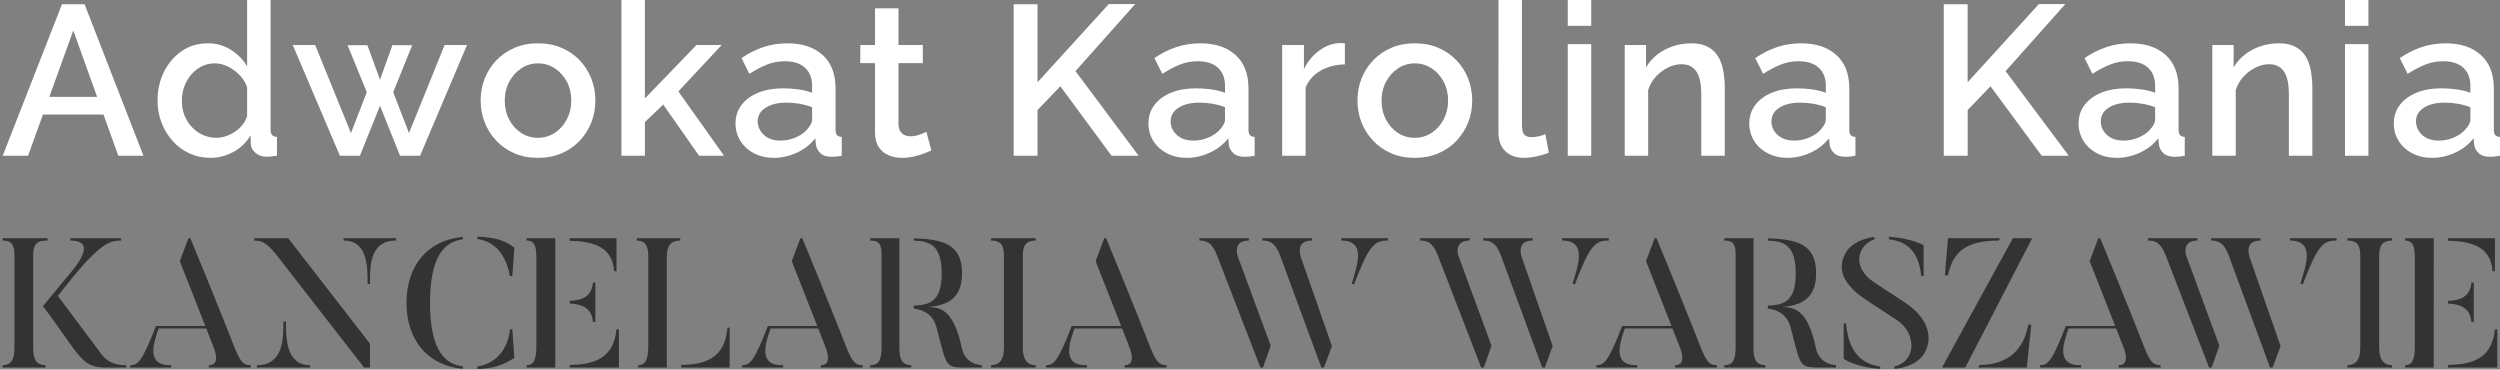 <?xml version="1.0" encoding="utf-8"?>
<!-- Generator: Adobe Illustrator 16.0.0, SVG Export Plug-In . SVG Version: 6.00 Build 0)  -->
<!DOCTYPE svg PUBLIC "-//W3C//DTD SVG 1.1//EN" "http://www.w3.org/Graphics/SVG/1.1/DTD/svg11.dtd">
<svg version="1.1" id="Layer_1" xmlns="http://www.w3.org/2000/svg" xmlns:xlink="http://www.w3.org/1999/xlink" x="0px" y="0px"
	 width="345px" height="51px" viewBox="0 0 345 51" enable-background="new 0 0 345 51" xml:space="preserve">
<rect x="0" y="0" width="345" height="51" fill="#808080" stroke="none"/>
<g>
	<path fill="#FFFFFF" d="M8.553,0.591h3.121l8.121,20.897h-3.472l-2.042-5.683H5.924l-2.05,5.683H0.372L8.553,0.591z M13.403,13.365
		l-3.29-9.155l-3.304,9.155H13.403z"/>
	<path fill="#FFFFFF" d="M21.739,13.88c0-1.46,0.298-2.786,0.898-3.981c0.598-1.195,1.417-2.148,2.458-2.859
		c1.04-0.708,2.239-1.063,3.592-1.063c1.177,0,2.24,0.304,3.194,0.911c0.951,0.61,1.692,1.364,2.222,2.268V0h3.238v17.836
		c0,0.373,0.069,0.638,0.206,0.796c0.137,0.157,0.363,0.244,0.676,0.263v2.592c-0.607,0.096-1.079,0.149-1.413,0.149
		c-0.608,0-1.123-0.179-1.544-0.531c-0.425-0.353-0.645-0.776-0.662-1.268l-0.029-1.147c-0.59,0.982-1.385,1.742-2.384,2.283
		c-1,0.538-2.042,0.81-3.121,0.81c-1.059,0-2.034-0.206-2.928-0.612c-0.895-0.408-1.668-0.983-2.324-1.72
		c-0.657-0.74-1.168-1.587-1.53-2.537C21.921,15.959,21.739,14.95,21.739,13.88z M34.102,15.999v-3.976
		c-0.216-0.621-0.564-1.174-1.044-1.668c-0.481-0.494-1.021-0.886-1.622-1.175c-0.597-0.293-1.191-0.437-1.78-0.437
		c-0.687,0-1.31,0.145-1.868,0.437c-0.561,0.289-1.042,0.677-1.442,1.161c-0.403,0.482-0.711,1.035-0.928,1.654
		c-0.216,0.617-0.323,1.264-0.323,1.943c0,0.696,0.117,1.348,0.353,1.959c0.237,0.609,0.574,1.152,1.016,1.625
		c0.44,0.473,0.95,0.841,1.531,1.104c0.577,0.26,1.211,0.391,1.899,0.391c0.43,0,0.866-0.077,1.309-0.231
		c0.441-0.155,0.864-0.368,1.266-0.641c0.402-0.269,0.745-0.589,1.029-0.956C33.78,16.82,33.983,16.425,34.102,15.999z"/>
	<path fill="#FFFFFF" d="M61.357,6.212h3.09l-6.474,15.276h-2.769l-2.765-6.894l-2.768,6.894h-2.766L40.4,6.212h3.091l4.944,12.15
		l2.18-5.637l-2.65-6.484h2.737l1.738,4.763l1.708-4.763h2.735l-2.618,6.484l2.177,5.637L61.357,6.212z"/>
	<path fill="#FFFFFF" d="M74.248,21.783c-1.217,0-2.305-0.21-3.265-0.627c-0.963-0.419-1.793-0.998-2.49-1.736
		c-0.693-0.74-1.229-1.582-1.603-2.522c-0.373-0.944-0.56-1.95-0.56-3.018c0-1.071,0.187-2.082,0.56-3.033
		c0.374-0.954,0.91-1.794,1.603-2.521c0.697-0.73,1.531-1.305,2.504-1.722c0.969-0.418,2.053-0.627,3.25-0.627
		c1.196,0,2.283,0.208,3.252,0.627c0.972,0.417,1.805,0.99,2.502,1.722c0.696,0.727,1.232,1.568,1.606,2.521
		c0.37,0.951,0.557,1.962,0.557,3.033c0,1.068-0.188,2.074-0.557,3.018c-0.374,0.939-0.91,1.782-1.606,2.522
		c-0.697,0.738-1.531,1.317-2.502,1.736C76.53,21.573,75.444,21.783,74.248,21.783z M69.656,13.91c0,0.966,0.206,1.837,0.619,2.612
		c0.41,0.772,0.961,1.382,1.648,1.826c0.686,0.448,1.461,0.668,2.324,0.668c0.844,0,1.615-0.226,2.313-0.682
		c0.694-0.455,1.249-1.073,1.662-1.857c0.41-0.782,0.617-1.647,0.617-2.596c0-0.968-0.207-1.837-0.617-2.613
		c-0.412-0.772-0.968-1.387-1.662-1.841c-0.697-0.455-1.469-0.682-2.313-0.682c-0.864,0-1.638,0.232-2.324,0.696
		c-0.688,0.464-1.238,1.078-1.648,1.841C69.863,12.048,69.656,12.921,69.656,13.91z"/>
	<path fill="#FFFFFF" d="M96.47,21.489l-4.944-7.055l-2.53,2.4v4.653h-3.239V0.001h3.239v13.583l7.12-7.374h3.475l-5.977,6.408
		l6.301,8.869H96.47V21.489z"/>
	<path fill="#FFFFFF" d="M101.501,17.029c0-0.971,0.281-1.822,0.838-2.554c0.56-0.727,1.331-1.291,2.312-1.69
		c0.981-0.397,2.119-0.596,3.413-0.596c0.687,0,1.389,0.049,2.107,0.147c0.716,0.098,1.348,0.254,1.899,0.471V11.84
		c0-1.063-0.326-1.895-0.973-2.491c-0.647-0.601-1.579-0.899-2.797-0.899c-0.863,0-1.678,0.152-2.441,0.458
		c-0.766,0.304-1.58,0.732-2.444,1.281l-1.087-2.179c1.018-0.686,2.044-1.195,3.074-1.53c1.03-0.333,2.115-0.501,3.252-0.501
		c2.061,0,3.684,0.537,4.871,1.614c1.187,1.077,1.782,2.606,1.782,4.583v5.673c0,0.37,0.063,0.63,0.19,0.788
		c0.129,0.155,0.348,0.241,0.662,0.26v2.592c-0.294,0.059-0.558,0.096-0.795,0.117c-0.233,0.021-0.43,0.032-0.587,0.032
		c-0.688,0-1.207-0.167-1.562-0.502c-0.351-0.332-0.558-0.725-0.616-1.176l-0.089-0.883c-0.667,0.864-1.52,1.529-2.561,2
		c-1.041,0.472-2.09,0.708-3.149,0.708c-1.021,0-1.934-0.21-2.737-0.627c-0.805-0.419-1.432-0.989-1.885-1.705
		C101.729,18.73,101.501,17.924,101.501,17.029z M111.304,17.954c0.237-0.253,0.422-0.502,0.561-0.754
		c0.135-0.25,0.206-0.473,0.206-0.666v-1.738c-0.551-0.21-1.13-0.371-1.738-0.477c-0.609-0.106-1.208-0.157-1.794-0.157
		c-1.178,0-2.137,0.231-2.871,0.694c-0.737,0.463-1.105,1.098-1.105,1.911c0,0.443,0.124,0.867,0.369,1.273
		c0.246,0.407,0.599,0.734,1.06,0.984c0.461,0.253,1.035,0.378,1.722,0.378c0.705,0,1.381-0.134,2.031-0.407
		C110.393,18.724,110.913,18.375,111.304,17.954z"/>
	<path fill="#FFFFFF" d="M128.522,20.752c-0.274,0.136-0.616,0.284-1.031,0.44c-0.409,0.157-0.878,0.296-1.397,0.413
		c-0.518,0.118-1.053,0.178-1.603,0.178c-0.668,0-1.285-0.116-1.855-0.352c-0.57-0.235-1.025-0.611-1.37-1.127
		c-0.342-0.519-0.514-1.188-0.514-2.009V8.712h-2.032v-2.5h2.032V1.148h3.238v5.063h3.355v2.5h-3.355v8.548
		c0.041,0.527,0.211,0.916,0.515,1.169c0.304,0.253,0.682,0.38,1.132,0.38c0.453,0,0.883-0.078,1.295-0.236
		c0.413-0.155,0.717-0.283,0.913-0.383L128.522,20.752z"/>
	<path fill="#FFFFFF" d="M139.885,21.489V0.591h3.296V11.35l9.831-10.789h3.648l-8.243,9.254l8.712,11.672h-3.738l-7.065-9.581
		l-3.146,3.273v6.308L139.885,21.489L139.885,21.489z"/>
	<path fill="#FFFFFF" d="M158.485,17.029c0-0.971,0.281-1.822,0.837-2.554c0.561-0.727,1.331-1.291,2.311-1.69
		c0.983-0.397,2.119-0.596,3.414-0.596c0.687,0,1.39,0.049,2.106,0.147c0.715,0.098,1.348,0.254,1.897,0.471V11.84
		c0-1.063-0.323-1.895-0.971-2.491c-0.647-0.601-1.579-0.899-2.795-0.899c-0.866,0-1.679,0.152-2.445,0.458
		c-0.764,0.304-1.579,0.732-2.441,1.281l-1.09-2.179c1.021-0.686,2.048-1.195,3.078-1.53c1.03-0.333,2.114-0.501,3.251-0.501
		c2.059,0,3.684,0.537,4.872,1.614c1.187,1.077,1.78,2.606,1.78,4.583v5.673c0,0.37,0.063,0.63,0.191,0.788
		c0.13,0.155,0.348,0.241,0.662,0.26v2.592c-0.292,0.059-0.557,0.096-0.794,0.117c-0.235,0.021-0.433,0.032-0.589,0.032
		c-0.688,0-1.205-0.167-1.56-0.502c-0.353-0.332-0.559-0.725-0.619-1.176l-0.087-0.883c-0.666,0.864-1.521,1.529-2.562,2
		c-1.041,0.472-2.09,0.708-3.149,0.708c-1.02,0-1.932-0.21-2.736-0.627c-0.805-0.419-1.434-0.989-1.885-1.705
		C158.712,18.73,158.485,17.924,158.485,17.029z M168.287,17.954c0.235-0.253,0.42-0.502,0.561-0.754
		c0.135-0.25,0.202-0.473,0.202-0.666v-1.738c-0.549-0.21-1.128-0.371-1.734-0.477c-0.609-0.106-1.207-0.157-1.797-0.157
		c-1.176,0-2.133,0.231-2.869,0.694c-0.734,0.463-1.104,1.098-1.104,1.911c0,0.443,0.122,0.867,0.369,1.273
		c0.244,0.407,0.597,0.734,1.06,0.984c0.461,0.253,1.033,0.378,1.72,0.378c0.708,0,1.385-0.134,2.032-0.407
		C167.373,18.724,167.893,18.375,168.287,17.954z"/>
	<path fill="#FFFFFF" d="M185.593,8.89c-1.254,0.021-2.369,0.307-3.342,0.854c-0.969,0.551-1.66,1.324-2.075,2.326v9.419h-3.235
		V6.212h3.003v3.326c0.528-1.061,1.224-1.909,2.092-2.544c0.857-0.64,1.773-0.988,2.734-1.046c0.196,0,0.357,0,0.485,0
		c0.132,0,0.238,0.01,0.338,0.029V8.89L185.593,8.89z"/>
	<path fill="#FFFFFF" d="M195.246,21.783c-1.217,0-2.308-0.21-3.264-0.627c-0.963-0.419-1.792-0.998-2.488-1.736
		c-0.697-0.74-1.235-1.582-1.608-2.522c-0.374-0.944-0.554-1.95-0.554-3.018c0-1.071,0.18-2.082,0.554-3.033
		c0.373-0.954,0.911-1.794,1.608-2.521c0.696-0.73,1.531-1.305,2.5-1.722c0.971-0.418,2.057-0.627,3.252-0.627
		c1.198,0,2.286,0.208,3.255,0.627c0.969,0.417,1.8,0.99,2.5,1.722c0.693,0.727,1.231,1.568,1.605,2.521
		c0.373,0.951,0.557,1.962,0.557,3.033c0,1.068-0.184,2.074-0.557,3.018c-0.374,0.939-0.912,1.782-1.605,2.522
		c-0.698,0.738-1.531,1.317-2.5,1.736C197.532,21.573,196.444,21.783,195.246,21.783z M190.655,13.91
		c0,0.966,0.208,1.837,0.617,2.612c0.414,0.772,0.96,1.382,1.648,1.826c0.688,0.448,1.462,0.668,2.325,0.668
		c0.844,0,1.616-0.226,2.313-0.682c0.697-0.455,1.25-1.073,1.664-1.857c0.407-0.782,0.617-1.647,0.617-2.596
		c0-0.968-0.21-1.837-0.617-2.613c-0.414-0.772-0.967-1.387-1.664-1.841c-0.696-0.455-1.469-0.682-2.313-0.682
		c-0.865,0-1.638,0.232-2.325,0.696c-0.688,0.464-1.234,1.078-1.648,1.841C190.863,12.048,190.655,12.921,190.655,13.91z"/>
	<path fill="#FFFFFF" d="M206.786,0.001h3.24v17.096c0,0.786,0.11,1.288,0.352,1.505c0.232,0.215,0.525,0.324,0.882,0.324
		c0.393,0,0.763-0.038,1.104-0.118c0.342-0.078,0.641-0.176,0.894-0.295l0.476,2.562c-0.476,0.196-1.031,0.365-1.679,0.501
		c-0.647,0.137-1.229,0.206-1.735,0.206c-1.103,0-1.962-0.309-2.595-0.931c-0.627-0.62-0.938-1.48-0.938-2.582V0.001z"/>
	<path fill="#FFFFFF" d="M216.351,3.564V0.002h3.238v3.562H216.351z M216.351,21.489V6.094h3.238v15.395H216.351z"/>
	<path fill="#FFFFFF" d="M238.018,21.489h-3.243v-8.526c0-1.413-0.229-2.453-0.689-3.111c-0.459-0.66-1.139-0.989-2.049-0.989
		c-0.625,0-1.246,0.154-1.867,0.461c-0.616,0.309-1.175,0.727-1.664,1.259c-0.489,0.531-0.844,1.145-1.058,1.837v9.068h-3.236V6.212
		h2.942v3.088c0.391-0.682,0.904-1.27,1.544-1.766c0.639-0.496,1.356-0.876,2.162-1.151c0.805-0.271,1.66-0.407,2.563-0.407
		c0.92,0,1.683,0.167,2.277,0.496c0.603,0.329,1.072,0.782,1.418,1.355c0.34,0.573,0.576,1.232,0.704,1.981
		c0.131,0.749,0.196,1.542,0.196,2.378V21.489L238.018,21.489z"/>
	<path fill="#FFFFFF" d="M241.399,17.029c0-0.971,0.276-1.822,0.837-2.554c0.557-0.727,1.329-1.291,2.31-1.69
		c0.981-0.397,2.12-0.596,3.417-0.596c0.686,0,1.387,0.049,2.104,0.147c0.718,0.098,1.349,0.254,1.898,0.471V11.84
		c0-1.063-0.323-1.895-0.975-2.491c-0.647-0.601-1.575-0.899-2.795-0.899c-0.862,0-1.677,0.152-2.439,0.458
		c-0.767,0.304-1.584,0.732-2.445,1.281l-1.091-2.179c1.02-0.686,2.05-1.195,3.077-1.53c1.029-0.333,2.115-0.501,3.25-0.501
		c2.062,0,3.684,0.537,4.877,1.614c1.183,1.077,1.779,2.606,1.779,4.583v5.673c0,0.37,0.059,0.63,0.19,0.788
		c0.132,0.155,0.348,0.241,0.661,0.26v2.592c-0.295,0.059-0.558,0.096-0.797,0.117c-0.234,0.021-0.429,0.032-0.586,0.032
		c-0.688,0-1.206-0.167-1.56-0.502c-0.353-0.332-0.559-0.725-0.615-1.176l-0.091-0.883c-0.668,0.864-1.525,1.529-2.564,2
		c-1.038,0.472-2.086,0.708-3.146,0.708c-1.021,0-1.932-0.21-2.736-0.627c-0.808-0.419-1.437-0.989-1.884-1.705
		C241.623,18.73,241.399,17.924,241.399,17.029z M251.196,17.954c0.239-0.253,0.427-0.502,0.563-0.754
		c0.134-0.25,0.206-0.473,0.206-0.666v-1.738c-0.55-0.21-1.128-0.371-1.741-0.477c-0.606-0.106-1.203-0.157-1.79-0.157
		c-1.179,0-2.138,0.231-2.872,0.694c-0.738,0.463-1.106,1.098-1.106,1.911c0,0.443,0.123,0.867,0.368,1.273
		c0.249,0.407,0.604,0.734,1.06,0.984c0.466,0.253,1.036,0.378,1.724,0.378c0.708,0,1.386-0.134,2.032-0.407
		C250.286,18.724,250.809,18.375,251.196,17.954z"/>
	<path fill="#FFFFFF" d="M268.241,21.489V0.591h3.295V11.35l9.83-10.789h3.65l-8.242,9.254l8.714,11.672h-3.735l-7.063-9.581
		l-3.151,3.273v6.308L268.241,21.489L268.241,21.489z"/>
	<path fill="#FFFFFF" d="M286.842,17.029c0-0.971,0.278-1.822,0.837-2.554c0.561-0.727,1.331-1.291,2.313-1.69
		c0.981-0.397,2.118-0.596,3.415-0.596c0.686,0,1.39,0.049,2.105,0.147c0.714,0.098,1.347,0.254,1.896,0.471V11.84
		c0-1.063-0.325-1.895-0.975-2.491c-0.647-0.601-1.577-0.899-2.797-0.899c-0.862,0-1.675,0.152-2.438,0.458
		c-0.769,0.304-1.584,0.732-2.445,1.281l-1.088-2.179c1.019-0.686,2.047-1.195,3.074-1.53c1.029-0.333,2.115-0.501,3.25-0.501
		c2.062,0,3.686,0.537,4.875,1.614c1.183,1.077,1.781,2.606,1.781,4.583v5.673c0,0.37,0.062,0.63,0.188,0.788
		c0.134,0.155,0.35,0.241,0.663,0.26v2.592c-0.295,0.059-0.56,0.096-0.795,0.117c-0.234,0.021-0.429,0.032-0.588,0.032
		c-0.688,0-1.206-0.167-1.56-0.502c-0.353-0.332-0.555-0.725-0.617-1.176l-0.089-0.883c-0.665,0.864-1.523,1.529-2.559,2
		c-1.04,0.472-2.094,0.708-3.151,0.708c-1.021,0-1.932-0.21-2.738-0.627c-0.806-0.419-1.431-0.989-1.879-1.705
		C287.07,18.73,286.842,17.924,286.842,17.029z M296.647,17.954c0.232-0.253,0.418-0.502,0.558-0.754
		c0.132-0.25,0.204-0.473,0.204-0.666v-1.738c-0.55-0.21-1.126-0.371-1.737-0.477c-0.608-0.106-1.207-0.157-1.794-0.157
		c-1.179,0-2.138,0.231-2.87,0.694c-0.74,0.463-1.103,1.098-1.103,1.911c0,0.443,0.12,0.867,0.362,1.273
		c0.247,0.407,0.607,0.734,1.063,0.984c0.461,0.253,1.031,0.378,1.721,0.378c0.708,0,1.386-0.134,2.033-0.407
		C295.73,18.724,296.253,18.375,296.647,17.954z"/>
	<path fill="#FFFFFF" d="M319.103,21.489h-3.24v-8.526c0-1.413-0.23-2.453-0.688-3.111c-0.466-0.66-1.146-0.989-2.045-0.989
		c-0.634,0-1.254,0.154-1.873,0.461c-0.617,0.309-1.171,0.727-1.663,1.259c-0.489,0.531-0.841,1.145-1.062,1.837v9.068h-3.236V6.212
		h2.945v3.088c0.392-0.682,0.908-1.27,1.545-1.766c0.64-0.496,1.355-0.876,2.16-1.151c0.809-0.271,1.66-0.407,2.561-0.407
		c0.925,0,1.687,0.167,2.286,0.496c0.599,0.329,1.069,0.782,1.415,1.355c0.338,0.573,0.575,1.232,0.698,1.981
		c0.132,0.749,0.198,1.542,0.198,2.378v9.302H319.103z"/>
	<path fill="#FFFFFF" d="M323.606,3.564V0.002h3.236v3.562H323.606z M323.606,21.489V6.094h3.236v15.395H323.606z"/>
	<path fill="#FFFFFF" d="M330.346,17.029c0-0.971,0.281-1.822,0.836-2.554c0.556-0.727,1.329-1.291,2.313-1.69
		c0.978-0.397,2.118-0.596,3.412-0.596c0.688,0,1.39,0.049,2.108,0.147c0.714,0.098,1.349,0.254,1.896,0.471V11.84
		c0-1.063-0.327-1.895-0.973-2.491c-0.649-0.601-1.577-0.899-2.799-0.899c-0.86,0-1.677,0.152-2.438,0.458
		c-0.767,0.304-1.582,0.732-2.447,1.281l-1.087-2.179c1.021-0.686,2.045-1.195,3.073-1.53c1.029-0.333,2.115-0.501,3.254-0.501
		c2.06,0,3.68,0.537,4.87,1.614c1.184,1.077,1.784,2.606,1.784,4.583v5.673c0,0.37,0.059,0.63,0.188,0.788
		c0.129,0.155,0.35,0.241,0.661,0.26v2.592c-0.293,0.059-0.556,0.096-0.797,0.117c-0.234,0.021-0.427,0.032-0.584,0.032
		c-0.688,0-1.208-0.167-1.56-0.502c-0.353-0.332-0.564-0.725-0.619-1.176l-0.087-0.883c-0.668,0.864-1.525,1.529-2.563,2
		c-1.04,0.472-2.09,0.708-3.147,0.708c-1.021,0-1.934-0.21-2.741-0.627c-0.805-0.419-1.432-0.989-1.881-1.705
		C330.572,18.73,330.346,17.924,330.346,17.029z M340.142,17.954c0.243-0.253,0.425-0.502,0.564-0.754
		c0.136-0.25,0.206-0.473,0.206-0.666v-1.738c-0.548-0.21-1.131-0.371-1.737-0.477c-0.61-0.106-1.207-0.157-1.796-0.157
		c-1.177,0-2.136,0.231-2.87,0.694c-0.738,0.463-1.104,1.098-1.104,1.911c0,0.443,0.123,0.867,0.366,1.273
		c0.249,0.407,0.603,0.734,1.062,0.984c0.462,0.253,1.034,0.378,1.724,0.378c0.704,0,1.382-0.134,2.028-0.407
		C339.231,18.724,339.756,18.375,340.142,17.954z"/>
</g>
<g>
	<path fill="#333333" d="M6.559,32.87v0.329c-1.114,0-1.978,0.154-1.978,2.003V48.06c0,1.726,0.608,2.334,1.7,2.334v0.33H0.372
		v-0.33c1.066,0,1.622-0.608,1.622-2.334V35.202c0-1.57-0.531-2.003-1.622-2.003V32.87H6.559z M17.414,50.724h-2.713
		c-2.688,0-3.272-0.761-5.96-4.588c-1.445-2.079-2.814-3.883-2.814-3.883l3.195-3.878c1.444-1.698,4.386-5.123,0.608-5.176v-0.331
		h6.975v0.331c-1.851,0-3.247,0.607-8.724,7.632c2.966,3.96,6.086,8.141,6.086,8.141c1.167,1.499,2.993,1.422,3.348,1.422V50.724z"
		/>
	<path fill="#333333" d="M34.602,50.394v0.33h-5.783v-0.33c1.372,0,1.117-1.446,0.507-2.863l-0.862-2.207h-6.568
		c-0.71,2.026-1.8,5.174,1.726,5.07v0.33h-5.654v-0.33c0.937-0.026,1.544-0.153,3.547-5.402h6.824l-3.525-8.948l1.192-3.175h0.252
		c3.121,7.459,6.264,15.473,6.264,15.473C33.36,50.367,33.891,50.344,34.602,50.394z"/>
	<path fill="#333333" d="M39.77,32.87l11.285,14.559v3.295h-0.811L38.097,35.101c-1.622-2.03-2.358-1.849-3.018-1.901v-0.331h4.691
		V32.87z M42.788,50.394v0.33H35.46v-0.33c3.676,0,3.651-3.728,3.651-6.009h0.355C39.465,46.64,39.465,50.394,42.788,50.394z
		 M47.404,32.87h7.254v0.329c-3.678-0.024-3.603,3.625-3.603,5.985h-0.329c0-2.36,0.026-6.01-3.322-5.985V32.87z"/>
	<path fill="#333333" d="M63.882,32.696v0.329c-2.385,0.304-4.541,2.075-4.541,8.772c0,6.794,2.208,8.465,4.541,8.771v0.33
		c-4.691-0.402-7.786-3.827-7.786-9.102C56.096,36.47,59.189,33.097,63.882,32.696z M65.886,32.997V32.67
		c2.081,0.046,3.727,0.4,5.097,1.521l-0.28,3.906h-0.33C69.714,34.647,67.888,33.252,65.886,32.997z M70.372,45.45h0.331
		l0.279,3.931c-1.625,1.09-3.018,1.47-5.097,1.545v-0.356C67.99,50.293,70.069,48.618,70.372,45.45z"/>
	<path fill="#333333" d="M76.632,50.724h-3.956v-0.33c1.063,0,1.343-0.908,1.343-2.635V35.586c0-1.573-0.228-2.387-1.343-2.387
		V32.87h3.956V50.724z M78.612,33.226V32.87h6.465v4.564h-0.33C84.519,33.756,81.348,33.303,78.612,33.226z M78.612,41.896v-0.38
		c1.267-0.051,3.041-0.304,3.218-2.534h0.33v5.453h-0.33C81.653,42.227,79.853,41.949,78.612,41.896z M85.407,50.724h-6.795v-0.356
		c2.814-0.074,6.035-0.529,6.465-4.917h0.33V50.724z"/>
	<path fill="#333333" d="M92.021,50.724h-3.957v-0.33c1.091,0,1.395-0.963,1.395-2.688V35.331c0-1.549-0.507-2.132-1.596-2.132
		v-0.331h6.01v0.331c-1.091,0-1.852,0.433-1.852,2.256V50.724z M100.693,50.724h-6.694v-0.356c3.018-0.074,6.035-0.71,6.391-5.147
		h0.304V50.724z"/>
	<path fill="#333333" d="M119.05,50.394v0.33h-5.783v-0.33c1.371,0,1.116-1.446,0.507-2.863l-0.862-2.207h-6.568
		c-0.71,2.026-1.799,5.174,1.727,5.07v0.33h-5.658v-0.33c0.94-0.026,1.547-0.153,3.551-5.402h6.824l-3.526-8.948l1.192-3.175h0.253
		c3.12,7.459,6.264,15.473,6.264,15.473C117.808,50.367,118.34,50.344,119.05,50.394z"/>
	<path fill="#333333" d="M124.115,48.088c0,1.75,0.584,2.306,1.65,2.306v0.33h-5.683v-0.33c1.092,0,1.574-0.503,1.574-2.635V35.127
		c0-1.571-0.456-1.928-1.574-1.928V32.87h4.032L124.115,48.088L124.115,48.088z M135.503,50.394v0.33h-1.928
		c-3.271,0-2.867-0.026-4.337-5.53c-0.507-2.004-2.104-2.483-3.144-2.611v-0.404c2.255-0.074,3.855-0.612,3.855-4.462
		c0-3.934-1.674-4.439-3.855-4.517v-0.305c4.259,0.103,6.668,0.94,6.668,4.821c0,3.444-2.003,4.462-4.717,4.64
		c1.673,0.077,3.55,0.227,4.717,5.808C133.271,50.091,134.844,50.344,135.503,50.394z"/>
	<path fill="#333333" d="M142.928,32.87v0.329c-1.092,0-1.776,0.433-1.776,2.003v12.809c0,1.726,0.71,2.383,1.776,2.383v0.33h-6.163
		v-0.33c1.091,0,1.776-0.657,1.776-2.383V35.202c0-1.57-0.659-2.003-1.776-2.003V32.87H142.928z"/>
	<path fill="#333333" d="M160.984,50.394v0.33H155.2v-0.33c1.371,0,1.115-1.446,0.507-2.863l-0.862-2.207h-6.568
		c-0.711,2.026-1.8,5.174,1.726,5.07v0.33h-5.657v-0.33c0.939-0.026,1.547-0.153,3.55-5.402h6.824l-3.525-8.948l1.192-3.175h0.253
		c3.121,7.459,6.264,15.473,6.264,15.473C159.74,50.367,160.272,50.344,160.984,50.394z"/>
	<path fill="#333333" d="M170.814,35.384l4.545,12.322l-1.068,3.018h-0.354l-6.012-15.546c-0.709-1.824-1.545-1.979-2.409-1.979
		v-0.331h6.822v0.331C170.104,33.199,170.741,35.202,170.814,35.384z M179.486,35.384l4.316,12.375l-1.094,2.965h-0.355
		l-5.73-15.546c-0.686-1.824-1.57-1.979-2.41-1.979v-0.331h6.824v0.331C178.773,33.199,179.459,35.202,179.486,35.384z
		 M185.094,32.87h6.441v0.329c-1.854,0-2.59,0.583-4.668,6.036l-0.332-0.075c0.711-2.429,2.107-5.961-1.439-5.961V32.87H185.094z"/>
	<path fill="#333333" d="M201.289,35.384l4.539,12.322l-1.068,3.018h-0.354l-6.01-15.546c-0.709-1.824-1.545-1.979-2.408-1.979
		v-0.331h6.824v0.331C200.58,33.199,201.213,35.202,201.289,35.384z M209.963,35.384l4.309,12.375l-1.092,2.965h-0.355
		l-5.729-15.546c-0.686-1.824-1.572-1.979-2.406-1.979v-0.331h6.818v0.331C209.25,33.199,209.936,35.202,209.963,35.384z
		 M215.566,32.87h6.441v0.329c-1.85,0-2.586,0.583-4.664,6.036l-0.33-0.075c0.709-2.429,2.105-5.961-1.447-5.961V32.87
		L215.566,32.87z"/>
	<path fill="#333333" d="M236.938,50.394v0.33h-5.783v-0.33c1.371,0,1.119-1.446,0.512-2.863l-0.867-2.207h-6.563
		c-0.713,2.026-1.805,5.174,1.719,5.07v0.33h-5.654v-0.33c0.938-0.026,1.549-0.153,3.551-5.402h6.818l-3.521-8.948l1.189-3.175
		h0.258c3.117,7.459,6.262,15.473,6.262,15.473C235.699,50.367,236.227,50.344,236.938,50.394z"/>
	<path fill="#333333" d="M241.979,48.088c0,1.75,0.582,2.306,1.648,2.306v0.33h-5.68v-0.33c1.096,0,1.572-0.503,1.572-2.635V35.127
		c0-1.571-0.453-1.928-1.572-1.928V32.87h4.031V48.088z M253.367,50.394v0.33h-1.926c-3.275,0-2.871-0.026-4.338-5.53
		c-0.51-2.004-2.105-2.483-3.145-2.611v-0.404c2.254-0.074,3.855-0.612,3.855-4.462c0-3.934-1.674-4.439-3.855-4.517v-0.305
		c4.258,0.103,6.668,0.94,6.668,4.821c0,3.444-2.004,4.462-4.717,4.64c1.674,0.077,3.551,0.227,4.717,5.808
		C251.135,50.091,252.703,50.344,253.367,50.394z"/>
	<path fill="#333333" d="M265.482,48.873c0,0-0.889,1.721-4.033,2.026v-0.33c2.939-0.681,3.121-4.434,0.41-6.339l-4.188-2.738
		c-2.41-1.598-4.742-3.879-2.789-6.896c0,0,1.014-1.571,3.801-1.9v0.329c-2.205,0.706-3.348,3.774-0.023,5.957l4.186,2.74
		C266.242,43.979,266.824,46.768,265.482,48.873z M259.473,50.569v0.33c-3.451-0.202-5.047-1.392-5.047-1.392v-4.87h0.33
		C255.008,47.453,256.049,50.141,259.473,50.569z M260.662,33.025v-0.354c3.094,0.198,4.795,1.165,4.795,1.165v4.26h-0.33
		C264.9,35.813,264.033,33.378,260.662,33.025z"/>
	<path fill="#333333" d="M271.209,50.724h-3.219l9.789-17.854h2.662L271.209,50.724z M276.027,32.87l-0.203,0.329
		c-4.234,0.026-6.289,1.293-6.998,4.794h-0.432l0.432-5.123H276.027z M279.908,44.815h0.404l-0.607,5.908h-6.695l0.176-0.356
		C277.424,50.317,279.301,47.985,279.908,44.815z"/>
	<path fill="#333333" d="M298.16,50.394v0.33h-5.779v-0.33c1.367,0,1.115-1.446,0.508-2.863l-0.863-2.207h-6.566
		c-0.711,2.026-1.805,5.174,1.727,5.07v0.33h-5.656v-0.33c0.939-0.026,1.543-0.153,3.549-5.402h6.82l-3.525-8.948l1.193-3.175h0.254
		c3.119,7.459,6.26,15.473,6.26,15.473C296.922,50.367,297.449,50.344,298.16,50.394z"/>
	<path fill="#333333" d="M301.736,35.384l4.537,12.322l-1.064,3.018h-0.355l-6.01-15.546c-0.711-1.824-1.541-1.979-2.41-1.979
		v-0.331h6.822v0.331C301.025,33.199,301.658,35.202,301.736,35.384z M310.408,35.384l4.311,12.375l-1.094,2.965h-0.354
		l-5.73-15.546c-0.686-1.824-1.574-1.979-2.412-1.979v-0.331h6.822v0.331C309.699,33.199,310.381,35.202,310.408,35.384z
		 M316.012,32.87h6.441v0.329c-1.848,0-2.586,0.583-4.666,6.036l-0.33-0.075c0.713-2.429,2.107-5.961-1.445-5.961V32.87
		L316.012,32.87z"/>
	<path fill="#333333" d="M330.104,32.87v0.329c-1.088,0-1.775,0.433-1.775,2.003v12.809c0,1.726,0.709,2.383,1.775,2.383v0.33h-6.16
		v-0.33c1.088,0,1.771-0.657,1.771-2.383V35.202c0-1.57-0.658-2.003-1.771-2.003V32.87H330.104z"/>
	<path fill="#333333" d="M335.857,50.724H331.9v-0.33c1.066,0,1.346-0.908,1.346-2.635V35.586c0-1.573-0.227-2.387-1.346-2.387
		V32.87h3.957V50.724z M337.834,33.226V32.87h6.467v4.564h-0.328C343.746,33.756,340.574,33.303,337.834,33.226z M337.834,41.896
		v-0.38c1.271-0.051,3.045-0.304,3.223-2.534h0.33v5.453h-0.33C340.879,42.227,339.08,41.949,337.834,41.896z M344.631,50.724
		h-6.797v-0.356c2.816-0.074,6.037-0.529,6.467-4.917h0.33V50.724z"/>
</g>
</svg>
